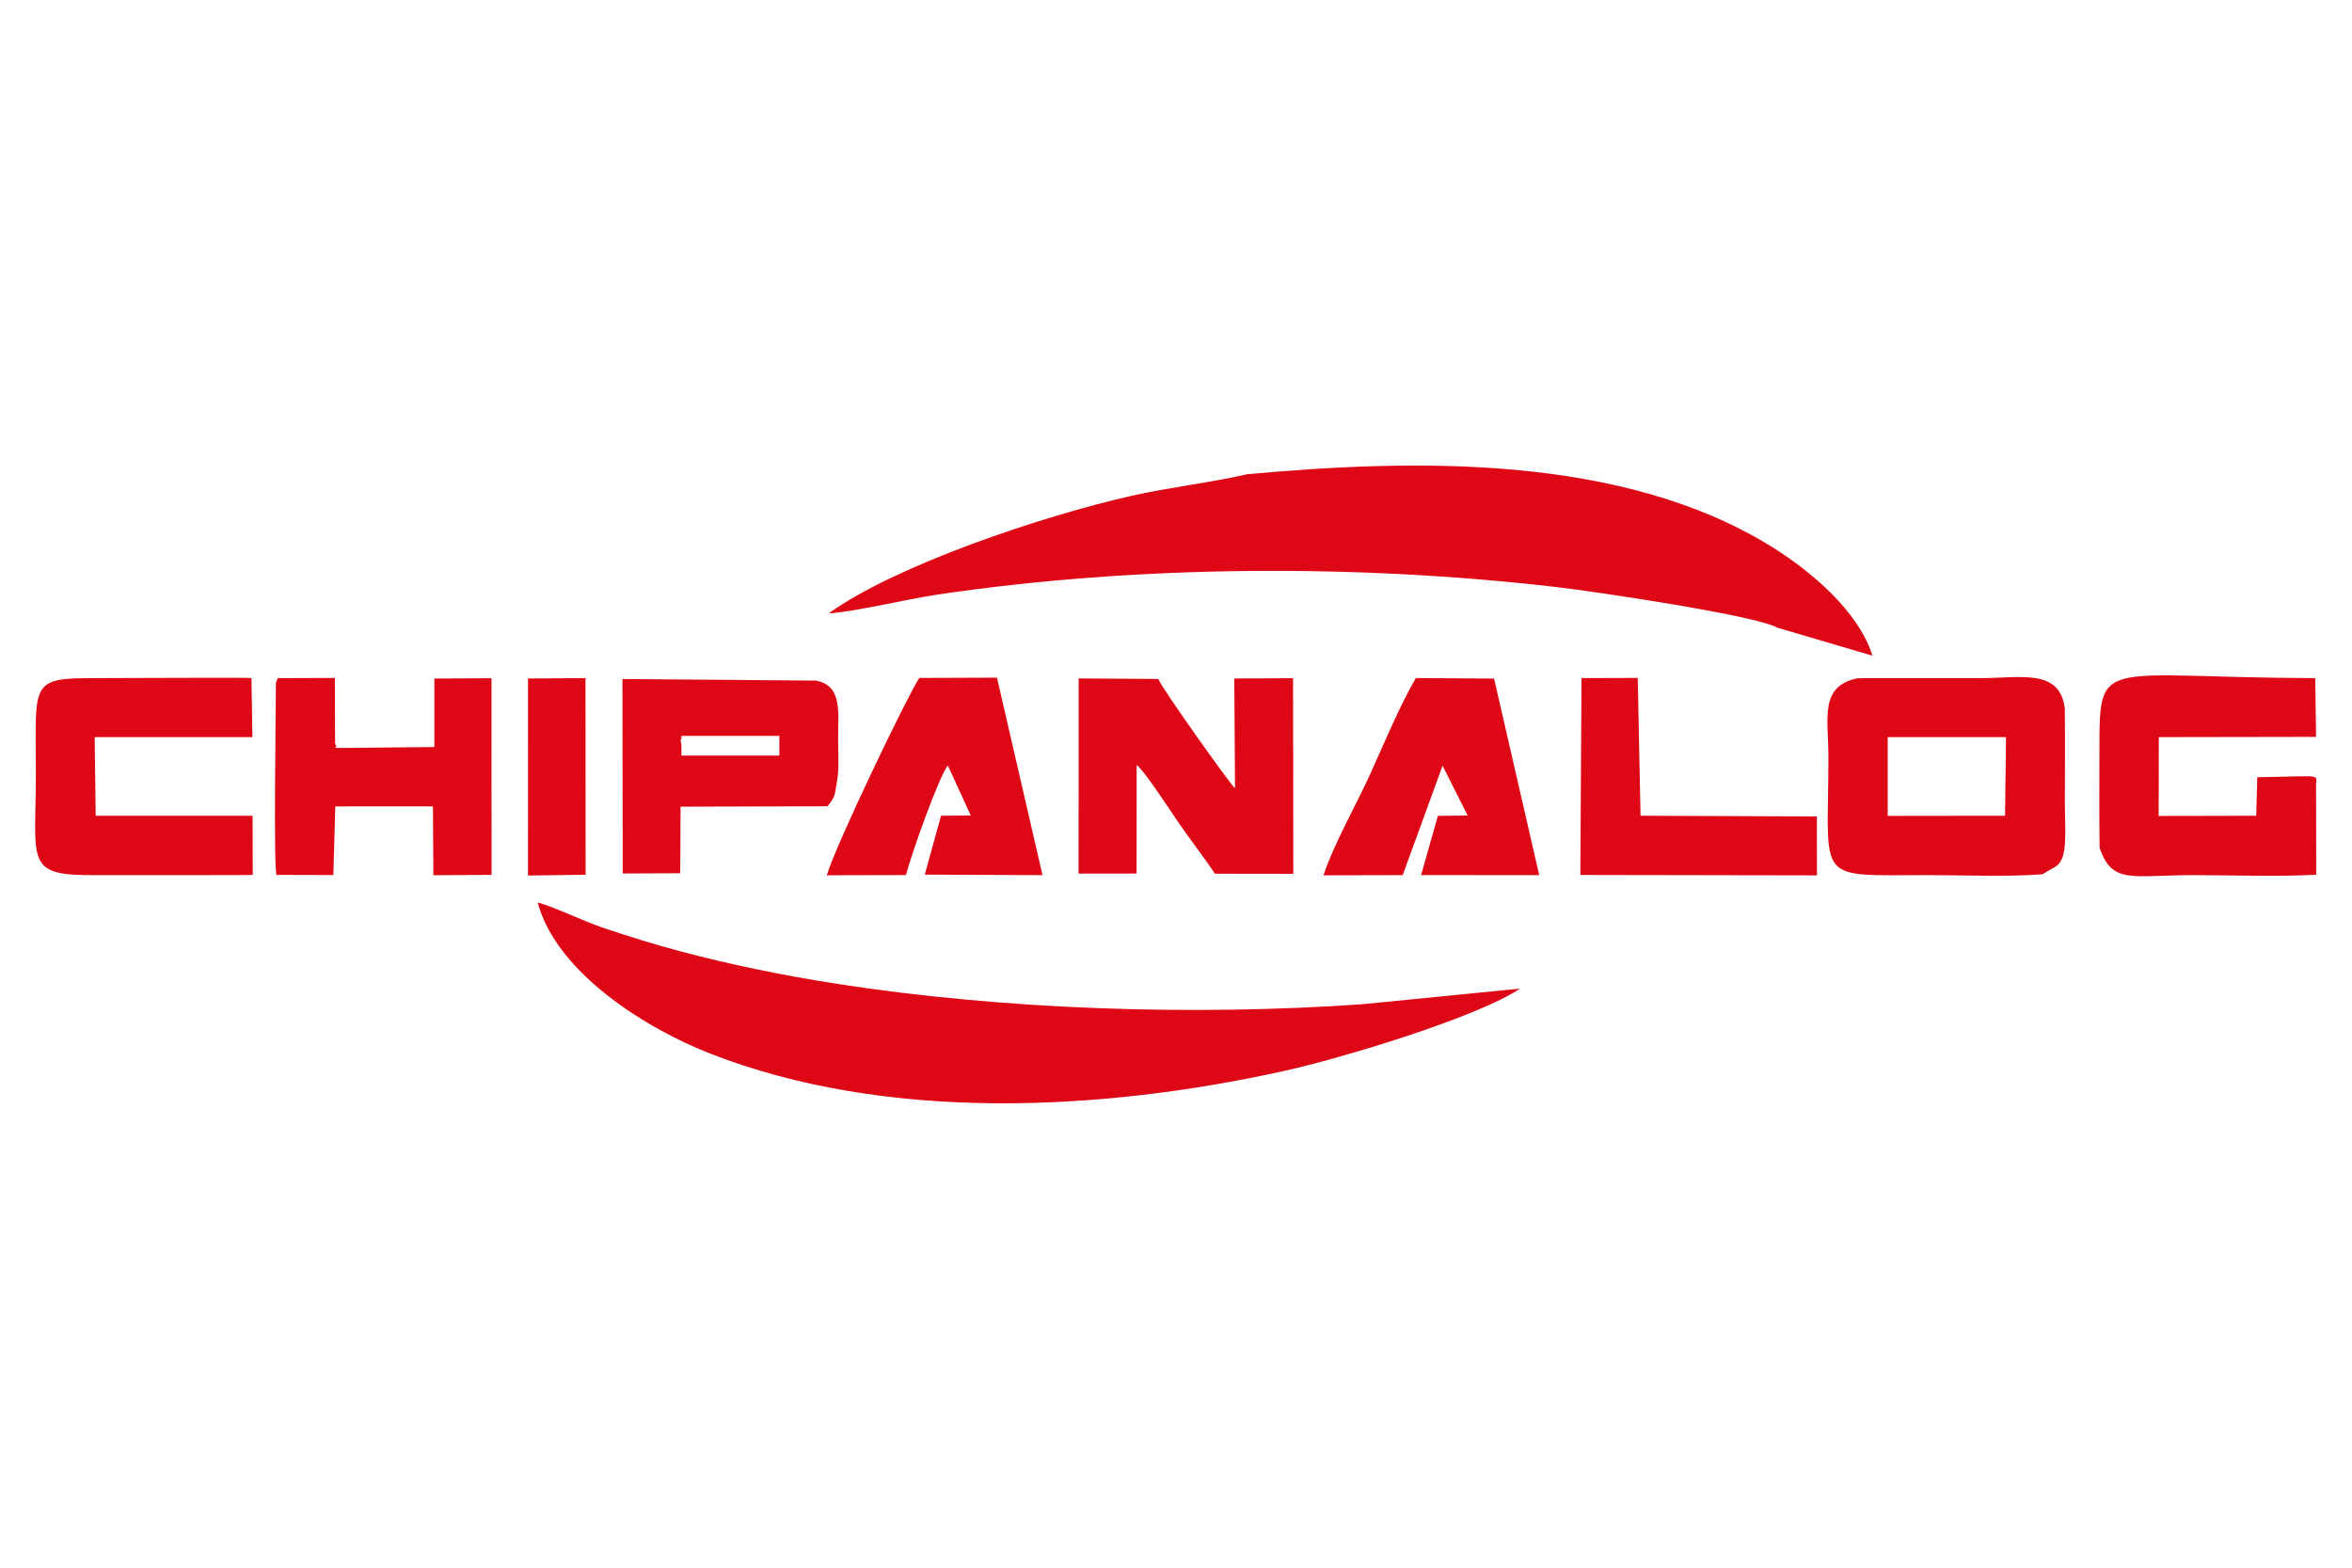 <?xml version="1.0" encoding="UTF-8"?>
<!DOCTYPE svg PUBLIC "-//W3C//DTD SVG 1.1//EN" "http://www.w3.org/Graphics/SVG/1.1/DTD/svg11.dtd">
<!-- Creator: CorelDRAW 2020 (64-Bit) -->
<svg xmlns="http://www.w3.org/2000/svg" xml:space="preserve" width="300mm" height="200mm" version="1.1" style="shape-rendering:geometricPrecision; text-rendering:geometricPrecision; image-rendering:optimizeQuality; fill-rule:evenodd; clip-rule:evenodd"
viewBox="0 0 30000 20000"
 xmlns:xlink="http://www.w3.org/1999/xlink"
 xmlns:xodm="http://www.corel.com/coreldraw/odm/2003">
 <defs>
  <style type="text/css">
   <![CDATA[
    .fil0 {fill:#DE0716}
   ]]>
  </style>
 </defs>
 <g id="图层_x0020_1">
  <g id="_2471488985472">
   <path class="fil0" d="M15907.65 6050.21c-466.6,107.54 -995.6,167.18 -1476.97,275.86 -1130.83,255.34 -3009.02,885.23 -3861.61,1499.74 388.77,-29.62 973.69,-179.19 1407.07,-243.11 2544.82,-375.26 5332.33,-389.22 7883.04,-92.4 466.42,54.27 2540.55,359.97 2812.75,518.19l1211.17 356.32c-176.42,-568.01 -790.11,-1083.43 -1291.42,-1393.43 -1899.97,-1174.89 -4531.84,-1119.02 -6684.03,-921.17z"/>
   <path class="fil0" d="M6857.82 11512.89c238.93,894.33 1375.2,1606.77 2207.39,1931.03 2242.34,873.75 4966.16,735.04 7292.7,223.71 762.16,-167.51 2490.37,-691.66 3029.72,-1055.18l-2004.41 198.67c-2172.34,152.77 -4582.84,69.05 -6699.27,-258.51 -691.65,-107.03 -1365.72,-245.38 -2019.28,-419.5 -331.2,-88.23 -623.12,-180.55 -948.19,-288.49 -286.58,-95.15 -613.36,-262.5 -858.66,-331.73z"/>
   <path class="fil0" d="M24078.16 9403.78l1508.65 -0.15 -12.09 1003.16 -1496.63 1.84 0.07 -1004.85zm1975.54 1749.55c150.24,-103.6 238.39,-83.24 275.87,-308.29 24.67,-148.16 7.85,-443.91 7.85,-607.62 -0.02,-398.85 5.04,-803.35 -1,-1200.3 -63.59,-513.05 -563.57,-385.71 -1082.62,-385.71 -476.78,-0.01 -953.58,-0.26 -1430.37,-0.07l-133.4 2.37c-486.87,102.2 -368.5,511.18 -368.49,1001.83 0.03,1624.71 -195.52,1509.03 1277.66,1509.03 465.89,0 996.5,23.61 1454.5,-11.24z"/>
   <path class="fil0" d="M14497.21 11144.35l1.28 -1384.87c87.11,60.47 412.07,555.37 503.9,691.68 171,253.85 335.59,457.4 494,695.33l999.84 1.29 -2.99 -2495.63 -749.86 3.67 9.44 1400.06c-62.23,-48.22 -945.01,-1293.16 -978.95,-1393.73l-1015.63 -6.98 -0.95 2489.54 739.92 -0.36z"/>
   <path class="fil0" d="M26780.66 10819.11c166.48,466.21 399.18,345.54 1200.68,345.54 505.75,0 1063.21,22.04 1562.63,-5.3l-2.37 -1103.95c-14.23,-192.28 157.01,-153.82 -749.77,-140.04l-13.83 491.63 -1244.26 2.48 2.07 -1005.37 2005.92 -3.4 -10.69 -749.2c-2767.12,-10.5 -2752.64,-293.07 -2752.54,931.31 0.03,411.53 -4.04,825.04 2.16,1236.3z"/>
   <path class="fil0" d="M8691.48 9500.1c-4.12,-14.83 -7.4,-35.15 -11.68,-62.76 3.03,-1.96 6.96,-3.85 11.68,-5.69l0 -43.37 615.32 0 633.95 0 0 250.49 -1249.27 0 0 -138.67zm-14.96 1640.43l4.37 -849.31 1875.62 -5.37c107.9,-141.34 83.52,-120.22 122.79,-339.76 24.54,-137.21 10.91,-361.47 11.02,-508.74 0.23,-358.71 55.39,-694.14 -286.02,-754.63l-2464.9 -19.65 3.2 2480.61 733.92 -3.15z"/>
   <path class="fil0" d="M3223.97 11162.51l-2.12 -755.65 -2001.21 0.26 -13.27 -1003.12 2012.31 0.37 -12.49 -753.91c-0.15,-8.42 -1787.8,0.94 -1992.05,0.71 -845.15,-0.93 -757.9,53.44 -757.9,1222.57 0,1116.14 -144.62,1293.54 721.55,1290.99 184.16,-0.54 2045.19,1.32 2045.18,-2.22z"/>
   <path class="fil0" d="M3519.33 8710.18c0.04,229.42 -32.5,2449.8 9.75,2452.01 6.68,0.36 37.74,0.32 49.77,-0.59l672.94 1.81 25.09 -875.78 1245.46 -0.7 5.37 878.9 742.14 -4.71 -0.63 -2508.64 -728.85 4.26 -0.02 873.63 -1161.25 11.54c-192.68,-2.81 -45.93,6.33 -105.01,-51.27l-3.04 -841.63 -728.39 2.4 -23.33 58.77z"/>
   <path class="fil0" d="M16880.9 11167.15l1010.54 -2.5 508.69 -1396.15 319.83 635.46 -379.73 4.34 -213.9 755.64 1506.6 0.99 -575.68 -2507.74 -997.54 -6.97c-192.05,322.13 -414.46,854.26 -584.46,1228.88 -177.19,390.49 -461.54,886.15 -594.35,1288.05z"/>
   <path class="fil0" d="M10546.11 11166.48l1009.44 -2.47c54.23,-224.82 420.52,-1261.56 533.93,-1397.83l292.93 637.09 -379.39 3.18 -207.46 751.65 1501.75 6.85 -580.87 -2519.62 -991 3.89c-146.27,218.71 -1064.33,2124.87 -1179.33,2517.26z"/>
   <polygon class="fil0" points="23175.67,11167.85 23174.22,10415.92 20925.37,10406.71 20889.58,8648.8 20172.24,8650.8 20157.34,11162.42 "/>
   <polygon class="fil0" points="6734.27,11169.62 7469.88,11159.85 7467.9,8651.12 6734.65,8656.19 "/>
  </g>
 </g>
</svg>
